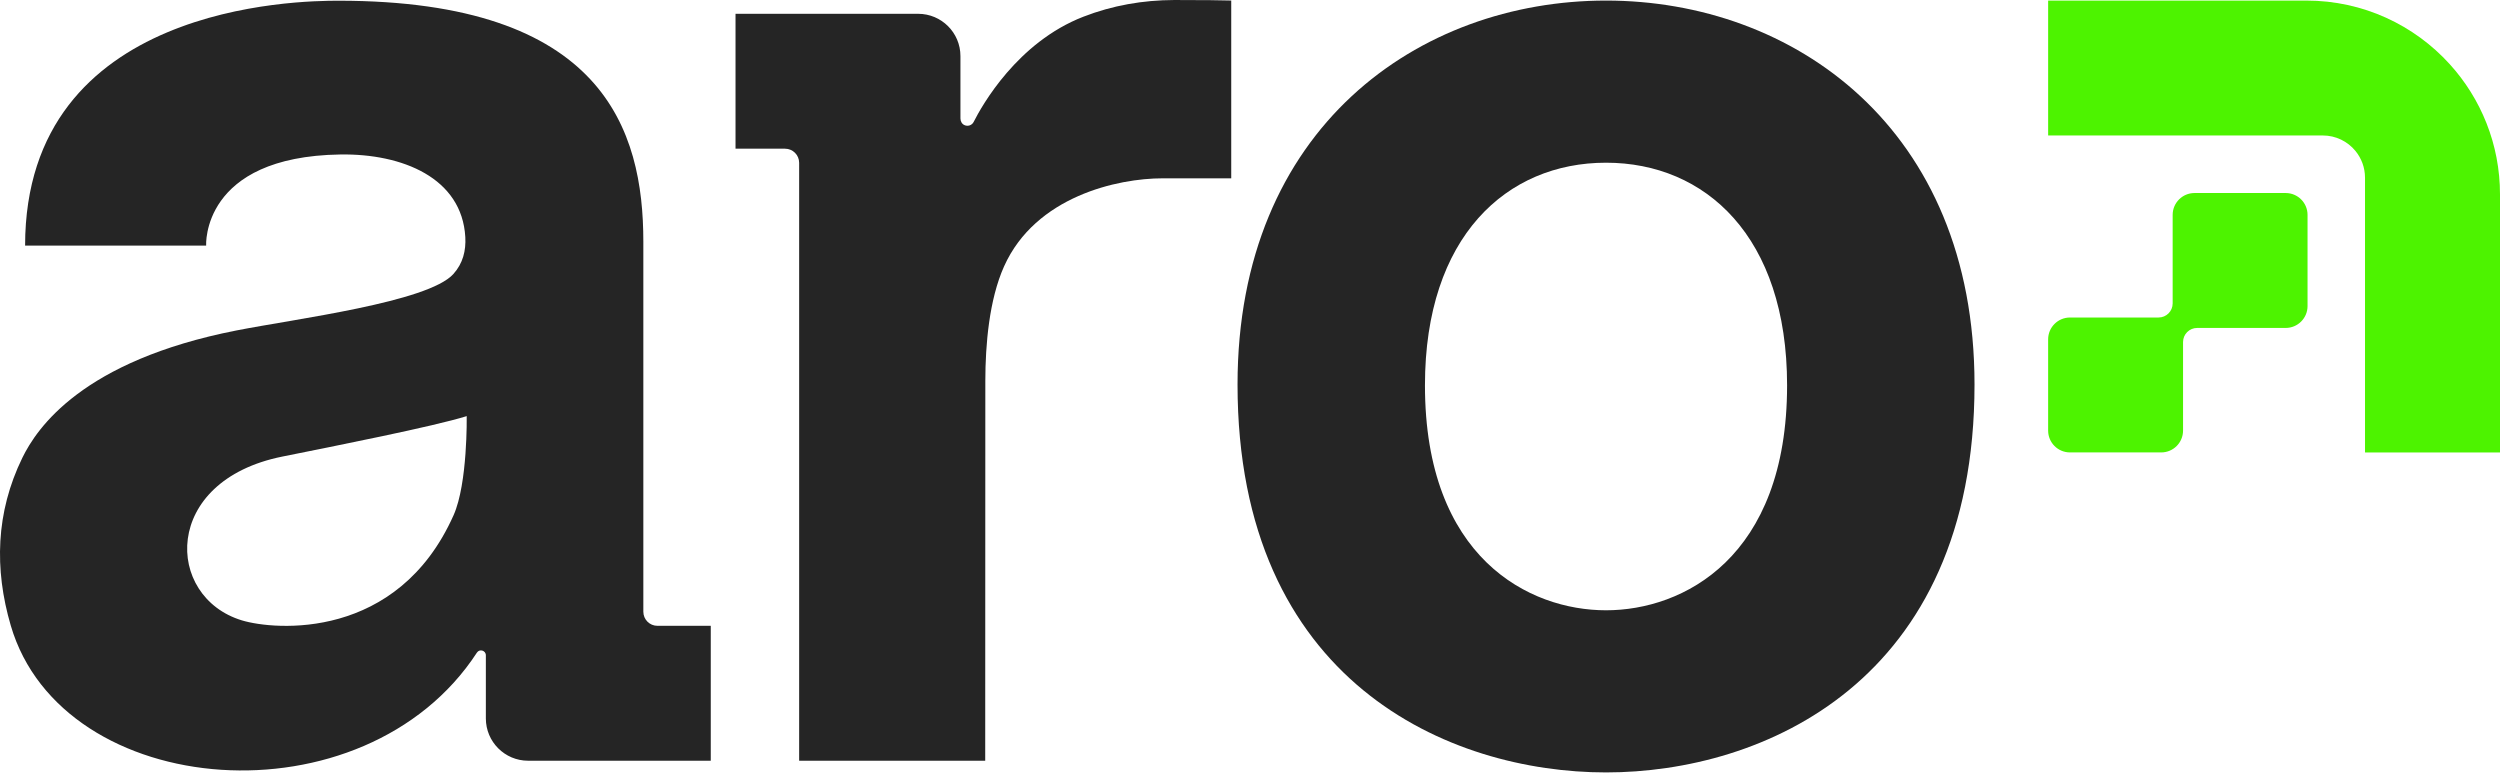 <svg width="300" height="93" viewBox="0 0 300 93" fill="none" xmlns="http://www.w3.org/2000/svg">
<g clip-path="url(#clip0_2517_24067)">
<path d="M140.911 0.001C137.147 0.016 133.503 0.647 130.005 2.006C122.062 5.086 117.817 12.695 116.838 14.633C116.639 15.024 116.166 15.206 115.733 15.013C115.426 14.877 115.253 14.545 115.253 14.21L115.253 6.731C115.253 3.928 112.98 1.656 110.177 1.656H88.263V17.844H94.206C95.14 17.844 95.898 18.601 95.898 19.536V91.287H118.226C118.226 91.287 118.226 60.411 118.24 45.669C118.245 41.38 118.694 35.968 120.487 31.968C124.256 23.559 134.124 21.399 139.494 21.399H147.748V0.064C147.497 0.04 143.644 -0.008 140.911 0.001Z" fill="#252525"/>
<path d="M300 23.33C300 17.307 297.711 11.819 293.956 7.688C289.706 3.008 283.572 0.069 276.751 0.069L276.751 0.069C276.747 0.069 276.743 0.069 276.739 0.069H245.777V16.257H278.737C280.309 16.257 281.715 16.975 282.644 18.101C283.367 18.978 283.802 20.102 283.802 21.327V54.296H299.985V54.291H300V23.33Z" fill="#4DF300"/>
<path d="M274.282 23.163H263.341C261.893 23.163 260.719 24.337 260.719 25.785V36.409C260.719 37.344 259.961 38.101 259.027 38.101H248.399C246.951 38.101 245.776 39.275 245.776 40.723V51.669C245.776 53.117 246.95 54.291 248.399 54.291H259.344C260.791 54.291 261.966 53.119 261.966 51.669V41.045C261.966 40.11 262.724 39.353 263.658 39.353H274.282C275.731 39.353 276.905 38.179 276.905 36.731V25.785C276.905 24.337 275.731 23.163 274.282 23.163Z" fill="#4DF300"/>
<path d="M3.011 29.476L3.012 29.471H3.011V29.476Z" fill="#252525"/>
<path d="M77.201 73.406V29.003C77.201 15.56 72.391 0.086 40.611 0.086C35.832 0.086 3.025 0.457 3.012 29.471H24.737C24.737 29.469 24.114 18.789 40.845 18.537C48.305 18.425 55.436 21.358 55.837 28.449C55.928 30.073 55.557 31.601 54.405 32.883C51.369 36.257 35.518 38.252 28.395 39.65C9.855 43.288 4.414 51.38 2.674 54.951C-0.507 61.481 -0.695 68.281 1.291 75.062C7.472 96.172 43.736 99.029 57.231 78.312C57.547 77.827 58.302 78.055 58.302 78.634V86.211C58.302 89.014 60.574 91.287 63.377 91.287H85.292V75.098H78.892C77.958 75.098 77.201 74.341 77.201 73.406ZM54.429 61.828C47.708 76.903 32.957 75.639 29.026 74.445C19.776 71.636 19.349 57.712 33.889 54.787C40.265 53.505 52.073 51.168 56.005 49.934C56.005 49.934 56.136 58.002 54.429 61.828Z" fill="#252525"/>
<path d="M192.723 0.069C170.256 0.069 148.504 15.344 148.504 46.141C148.504 81.886 173.982 92.691 192.723 92.691C211.464 92.691 236.942 81.886 236.942 46.141C236.942 15.344 215.189 0.069 192.723 0.069ZM192.723 73.234C183.514 73.234 170.995 66.969 170.995 46.241C170.995 28.383 180.798 19.525 192.723 19.525C204.648 19.525 214.451 28.383 214.451 46.241C214.451 66.969 201.932 73.234 192.723 73.234Z" fill="#252525"/>
</g>
<defs>
<clipPath id="clip0_2517_24067">
<rect width="300" height="92.691" fill="white"/>
</clipPath>
</defs>
</svg>
